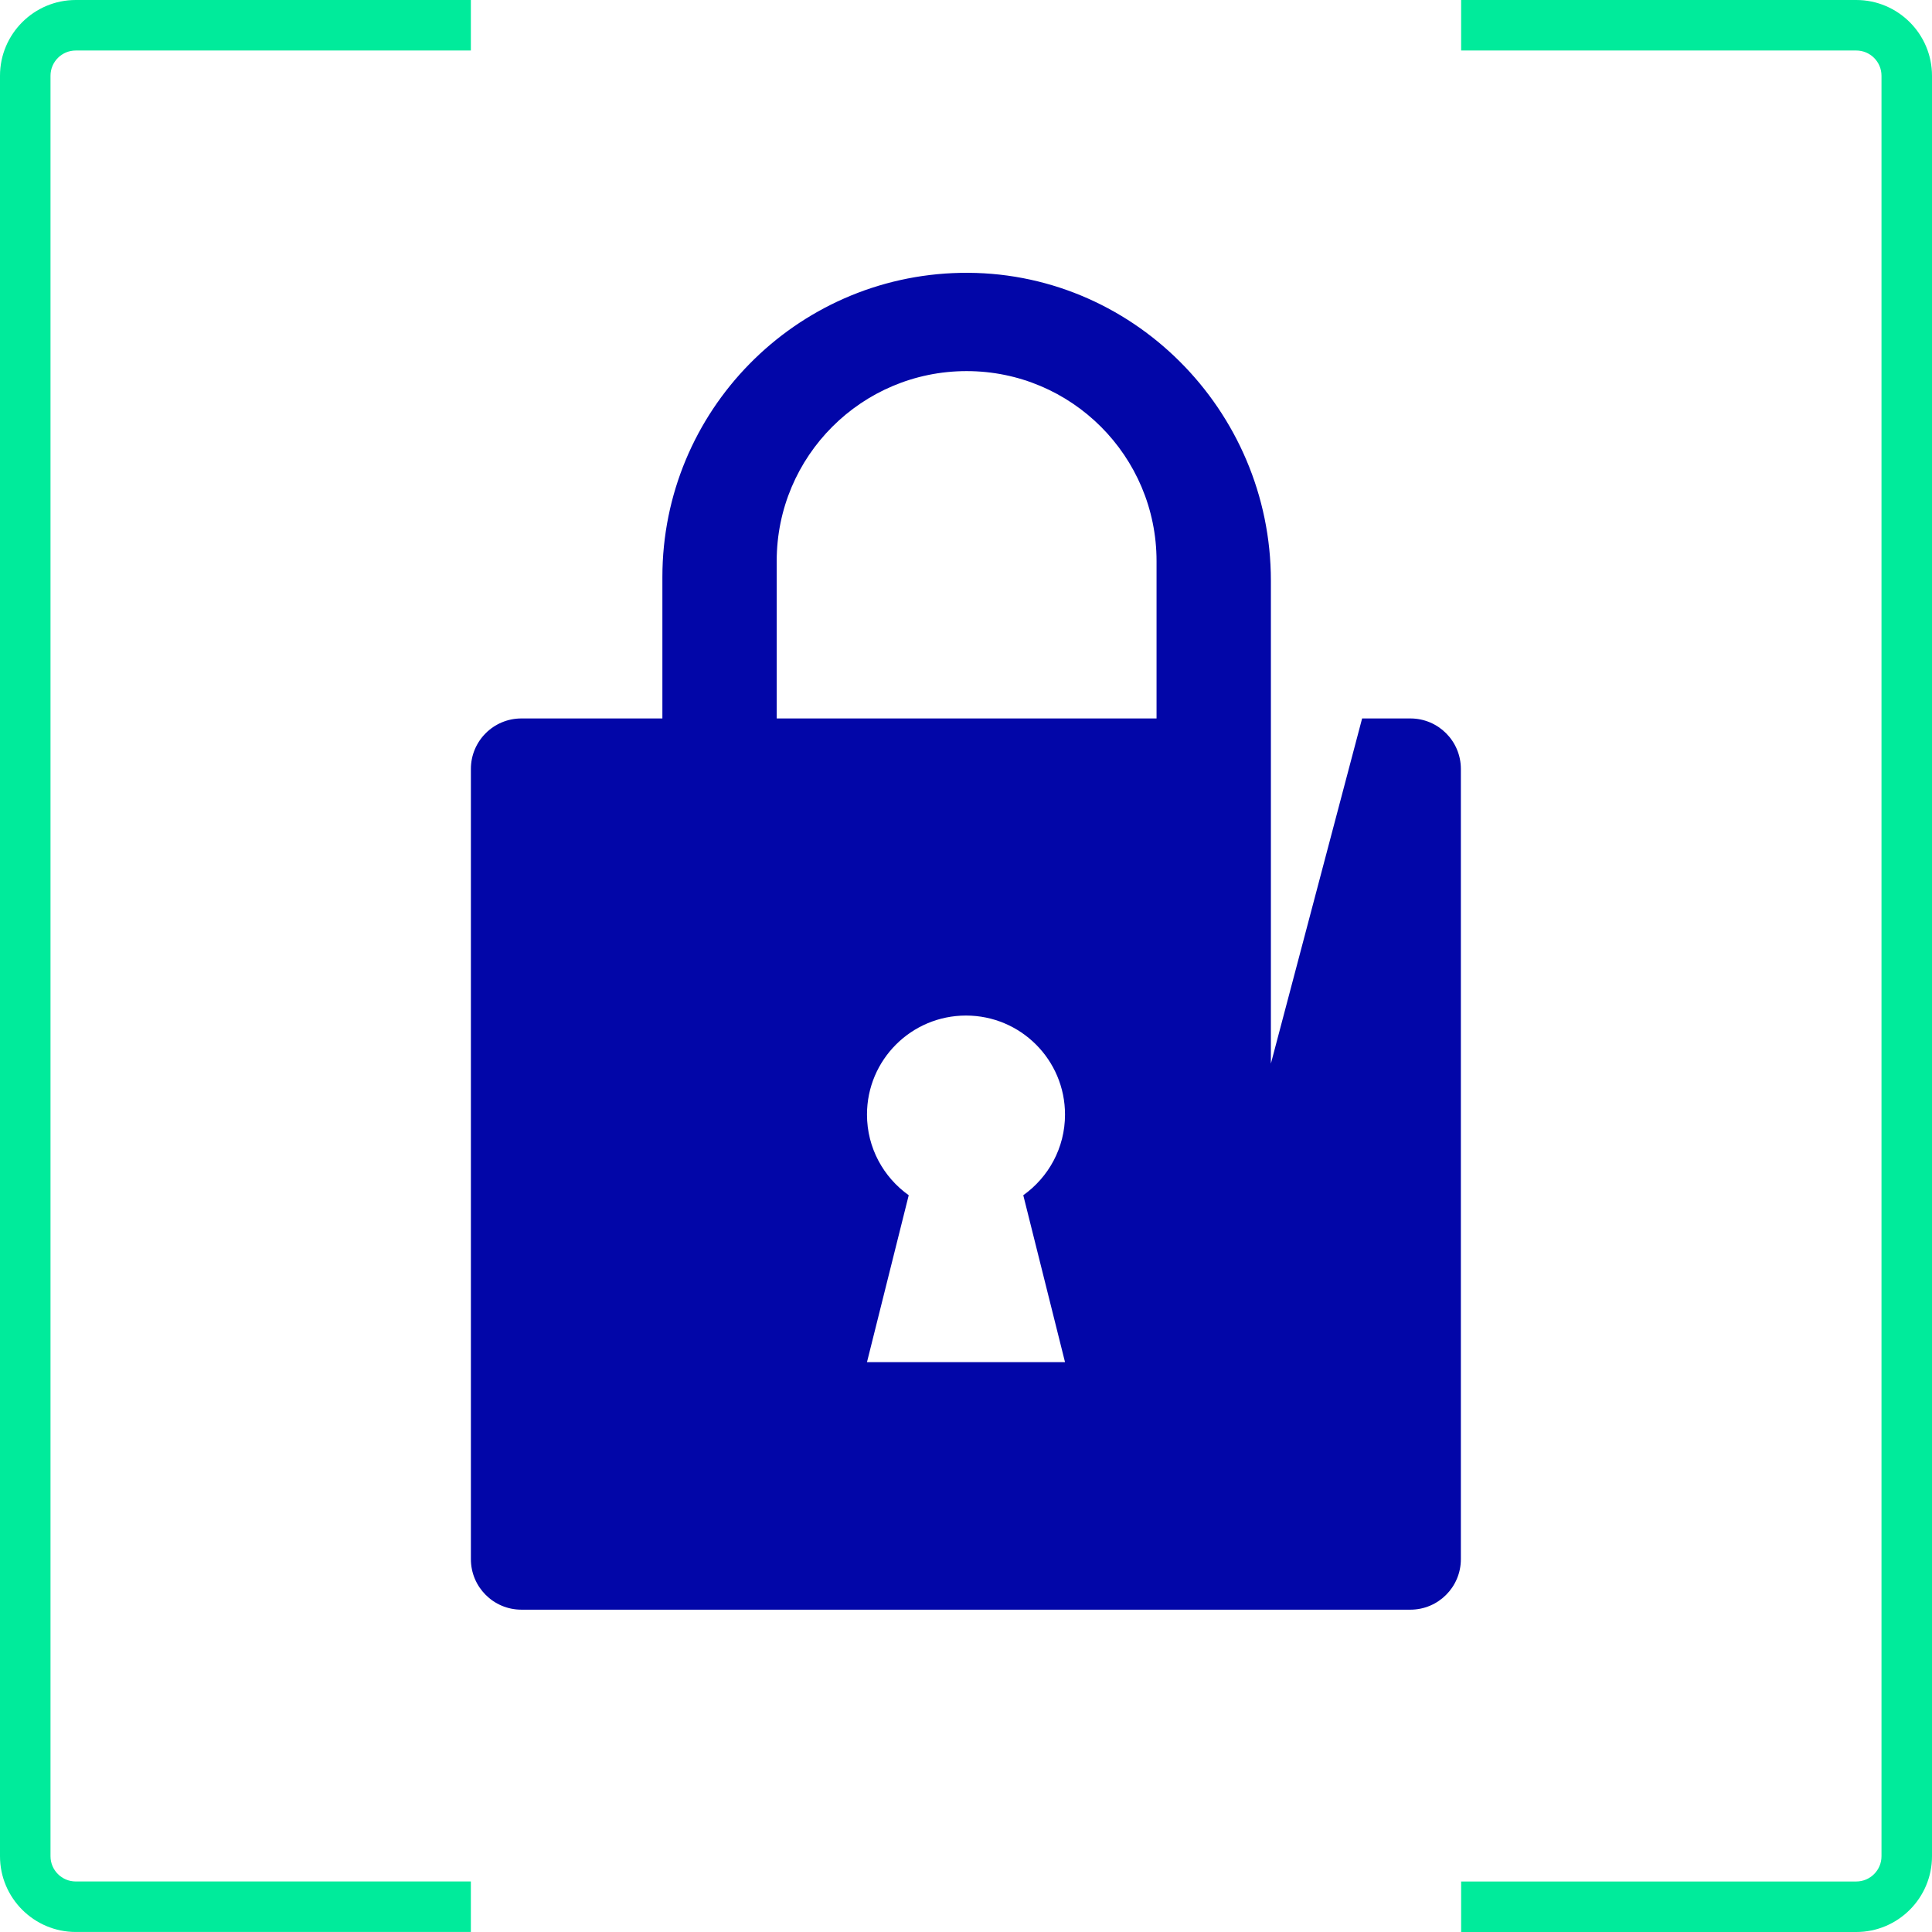 <svg viewBox="0 0 650.34 650.34" xmlns="http://www.w3.org/2000/svg" id="Artwork">
  <defs>
    <style>
      .cls-1 {
        fill: #00eb9b;
      }

      .cls-2 {
        fill: #0206a8;
      }
    </style>
  </defs>
  <path d="m158.5,650.33H25.5c-14.06,0-25.5-11.44-25.5-25.5V25.5C0,11.44,11.44,0,25.5,0h133v17H25.5c-4.69,0-8.5,3.81-8.5,8.5v599.33c0,4.69,3.81,8.5,8.5,8.5h133v17Z" class="cls-1"></path>
  <path d="m624.84,650.34h-133v-17h133c4.69,0,8.5-3.81,8.5-8.5V25.5c0-4.69-3.81-8.5-8.5-8.5h-133V0h133c14.06,0,25.5,11.44,25.5,25.5v599.34c0,14.06-11.44,25.5-25.5,25.5Z" class="cls-1"></path>
  <path d="m474.75,241.84h-16.24l-30.71,116.18v-162.56c0-57.48-47.03-104.76-104.5-103.61-55.6,1.11-100.33,46.53-100.33,102.39v47.6h-47.46c-9.39,0-17,7.61-17,17v266c0,9.39,7.61,17,17,17h299.24c9.39,0,17-7.61,17-17v-266c0-9.39-7.61-17-17-17h0Zm-116.24,216.67h-66.67l14.05-56.18c-8.49-6.04-14.05-15.94-14.05-27.15,0-18.41,14.92-33.33,33.33-33.33s33.33,14.92,33.33,33.33c0,11.21-5.56,21.11-14.05,27.15l14.05,56.18h0Zm30.8-216.67h-127.86v-52.99c0-35.31,28.62-63.93,63.93-63.93s63.93,28.62,63.93,63.93v52.99Z" class="cls-2"></path>
</svg>